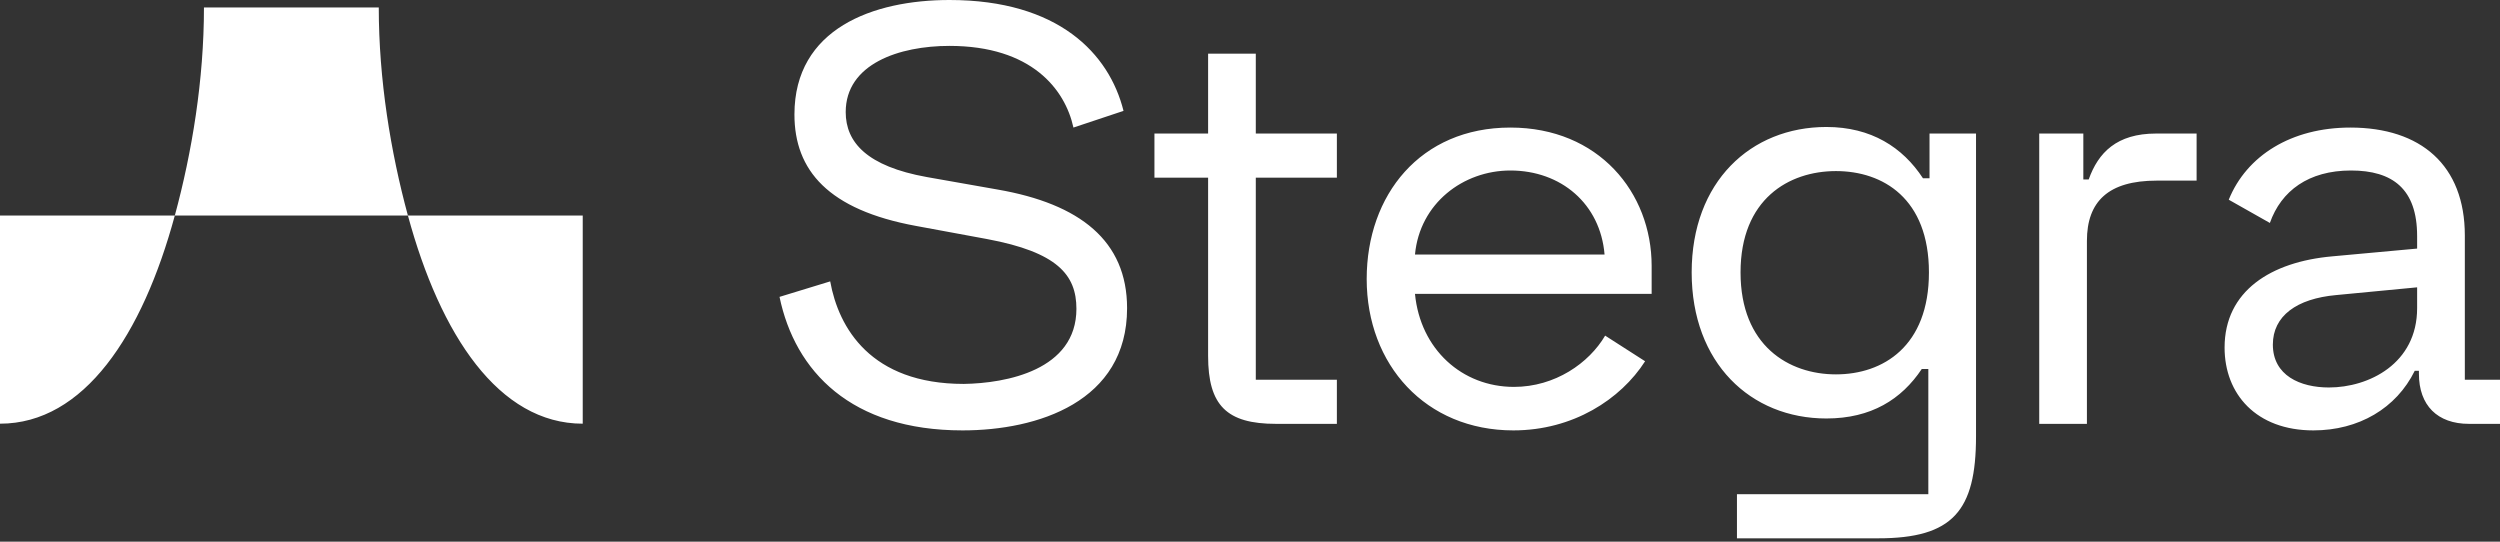<svg width="120" height="26" viewBox="0 0 120 26" fill="none" xmlns="http://www.w3.org/2000/svg">
<rect x="0" y="0" width="120" height="26" fill="#333333" stroke="none"/>
<path d="M103.491 6.41H105.437V8.67H103.52C101.202 8.67 100.172 9.671 100.172 11.56V20.345H97.883V6.41H100V8.613H100.258C100.716 7.325 101.603 6.41 103.491 6.41ZM9.79 0.358C9.79 3.827 9.219 7.296 8.391 10.347H19.58C18.752 7.296 18.181 3.827 18.181 0.358H9.79ZM0 20.337C4.031 20.337 6.836 16.081 8.391 10.347H0V20.337ZM27.971 20.337V10.347H19.58C21.136 16.081 23.941 20.337 27.971 20.337ZM47.891 9.099L44.486 8.498C41.624 7.983 40.594 6.839 40.594 5.38C40.594 3.062 43.169 2.203 45.573 2.203C49.522 2.203 51.124 4.292 51.525 6.123L53.929 5.322C53.242 2.575 50.81 0 45.573 0C41.91 0 38.133 1.373 38.133 5.494C38.133 8.184 39.764 10.072 43.971 10.845L47.376 11.474C50.752 12.104 51.668 13.191 51.668 14.822C51.668 17.769 48.291 18.399 46.26 18.428C41.796 18.428 40.251 15.738 39.85 13.506L37.417 14.25C38.162 17.827 40.851 20.659 46.203 20.659C49.808 20.659 54.1 19.286 54.1 14.793C54.1 11.56 51.84 9.786 47.891 9.099ZM60.278 2.575H57.989V6.41H55.413V8.527H57.989V17.083C57.989 19.458 58.876 20.345 61.251 20.345H64.17V18.227H60.278V8.527H64.17V6.41H60.278L60.278 2.575ZM79.279 12.762V14.107H67.919C68.177 16.768 70.18 18.571 72.669 18.571C74.644 18.571 76.275 17.426 77.047 16.11L78.965 17.34C77.791 19.172 75.502 20.659 72.641 20.659C68.434 20.659 65.601 17.512 65.601 13.391C65.601 9.357 68.177 6.123 72.498 6.123C76.733 6.123 79.279 9.242 79.279 12.762ZM77.019 12.218C76.818 9.786 74.93 8.184 72.498 8.184C70.237 8.184 68.148 9.757 67.919 12.218H77.019ZM92.617 6.41H94.849V20.946C94.849 24.523 93.733 25.839 90.156 25.839H83.374V23.721H92.56V17.712H92.245C91.272 19.172 89.813 20.087 87.667 20.087C84.033 20.087 81.2 17.426 81.2 13.077C81.2 8.727 84.033 6.095 87.667 6.095C89.813 6.095 91.329 7.068 92.302 8.556H92.617V6.41ZM92.589 13.077C92.589 9.529 90.385 8.212 88.125 8.212C85.864 8.212 83.546 9.557 83.546 13.077C83.546 16.596 85.864 17.97 88.125 17.97C90.385 17.97 92.589 16.625 92.589 13.077ZM120 18.227V20.345H118.512C116.995 20.345 116.108 19.458 116.108 17.941V17.798H115.908C115.021 19.601 113.218 20.659 111.043 20.659C108.296 20.659 106.78 18.914 106.78 16.682C106.78 13.964 109.012 12.562 111.959 12.304L116.022 11.932V11.331C116.022 9.071 114.849 8.184 112.846 8.184C110.814 8.184 109.498 9.157 108.954 10.702L106.98 9.586C107.838 7.468 109.985 6.123 112.818 6.123C116.194 6.123 118.312 7.926 118.312 11.303V18.227L120 18.227ZM116.022 13.792L112.131 14.164C110.242 14.336 109.097 15.165 109.097 16.539C109.097 18.027 110.414 18.599 111.787 18.599C113.704 18.599 116.022 17.455 116.022 14.793V13.792Z" fill="white"/>
</svg>
